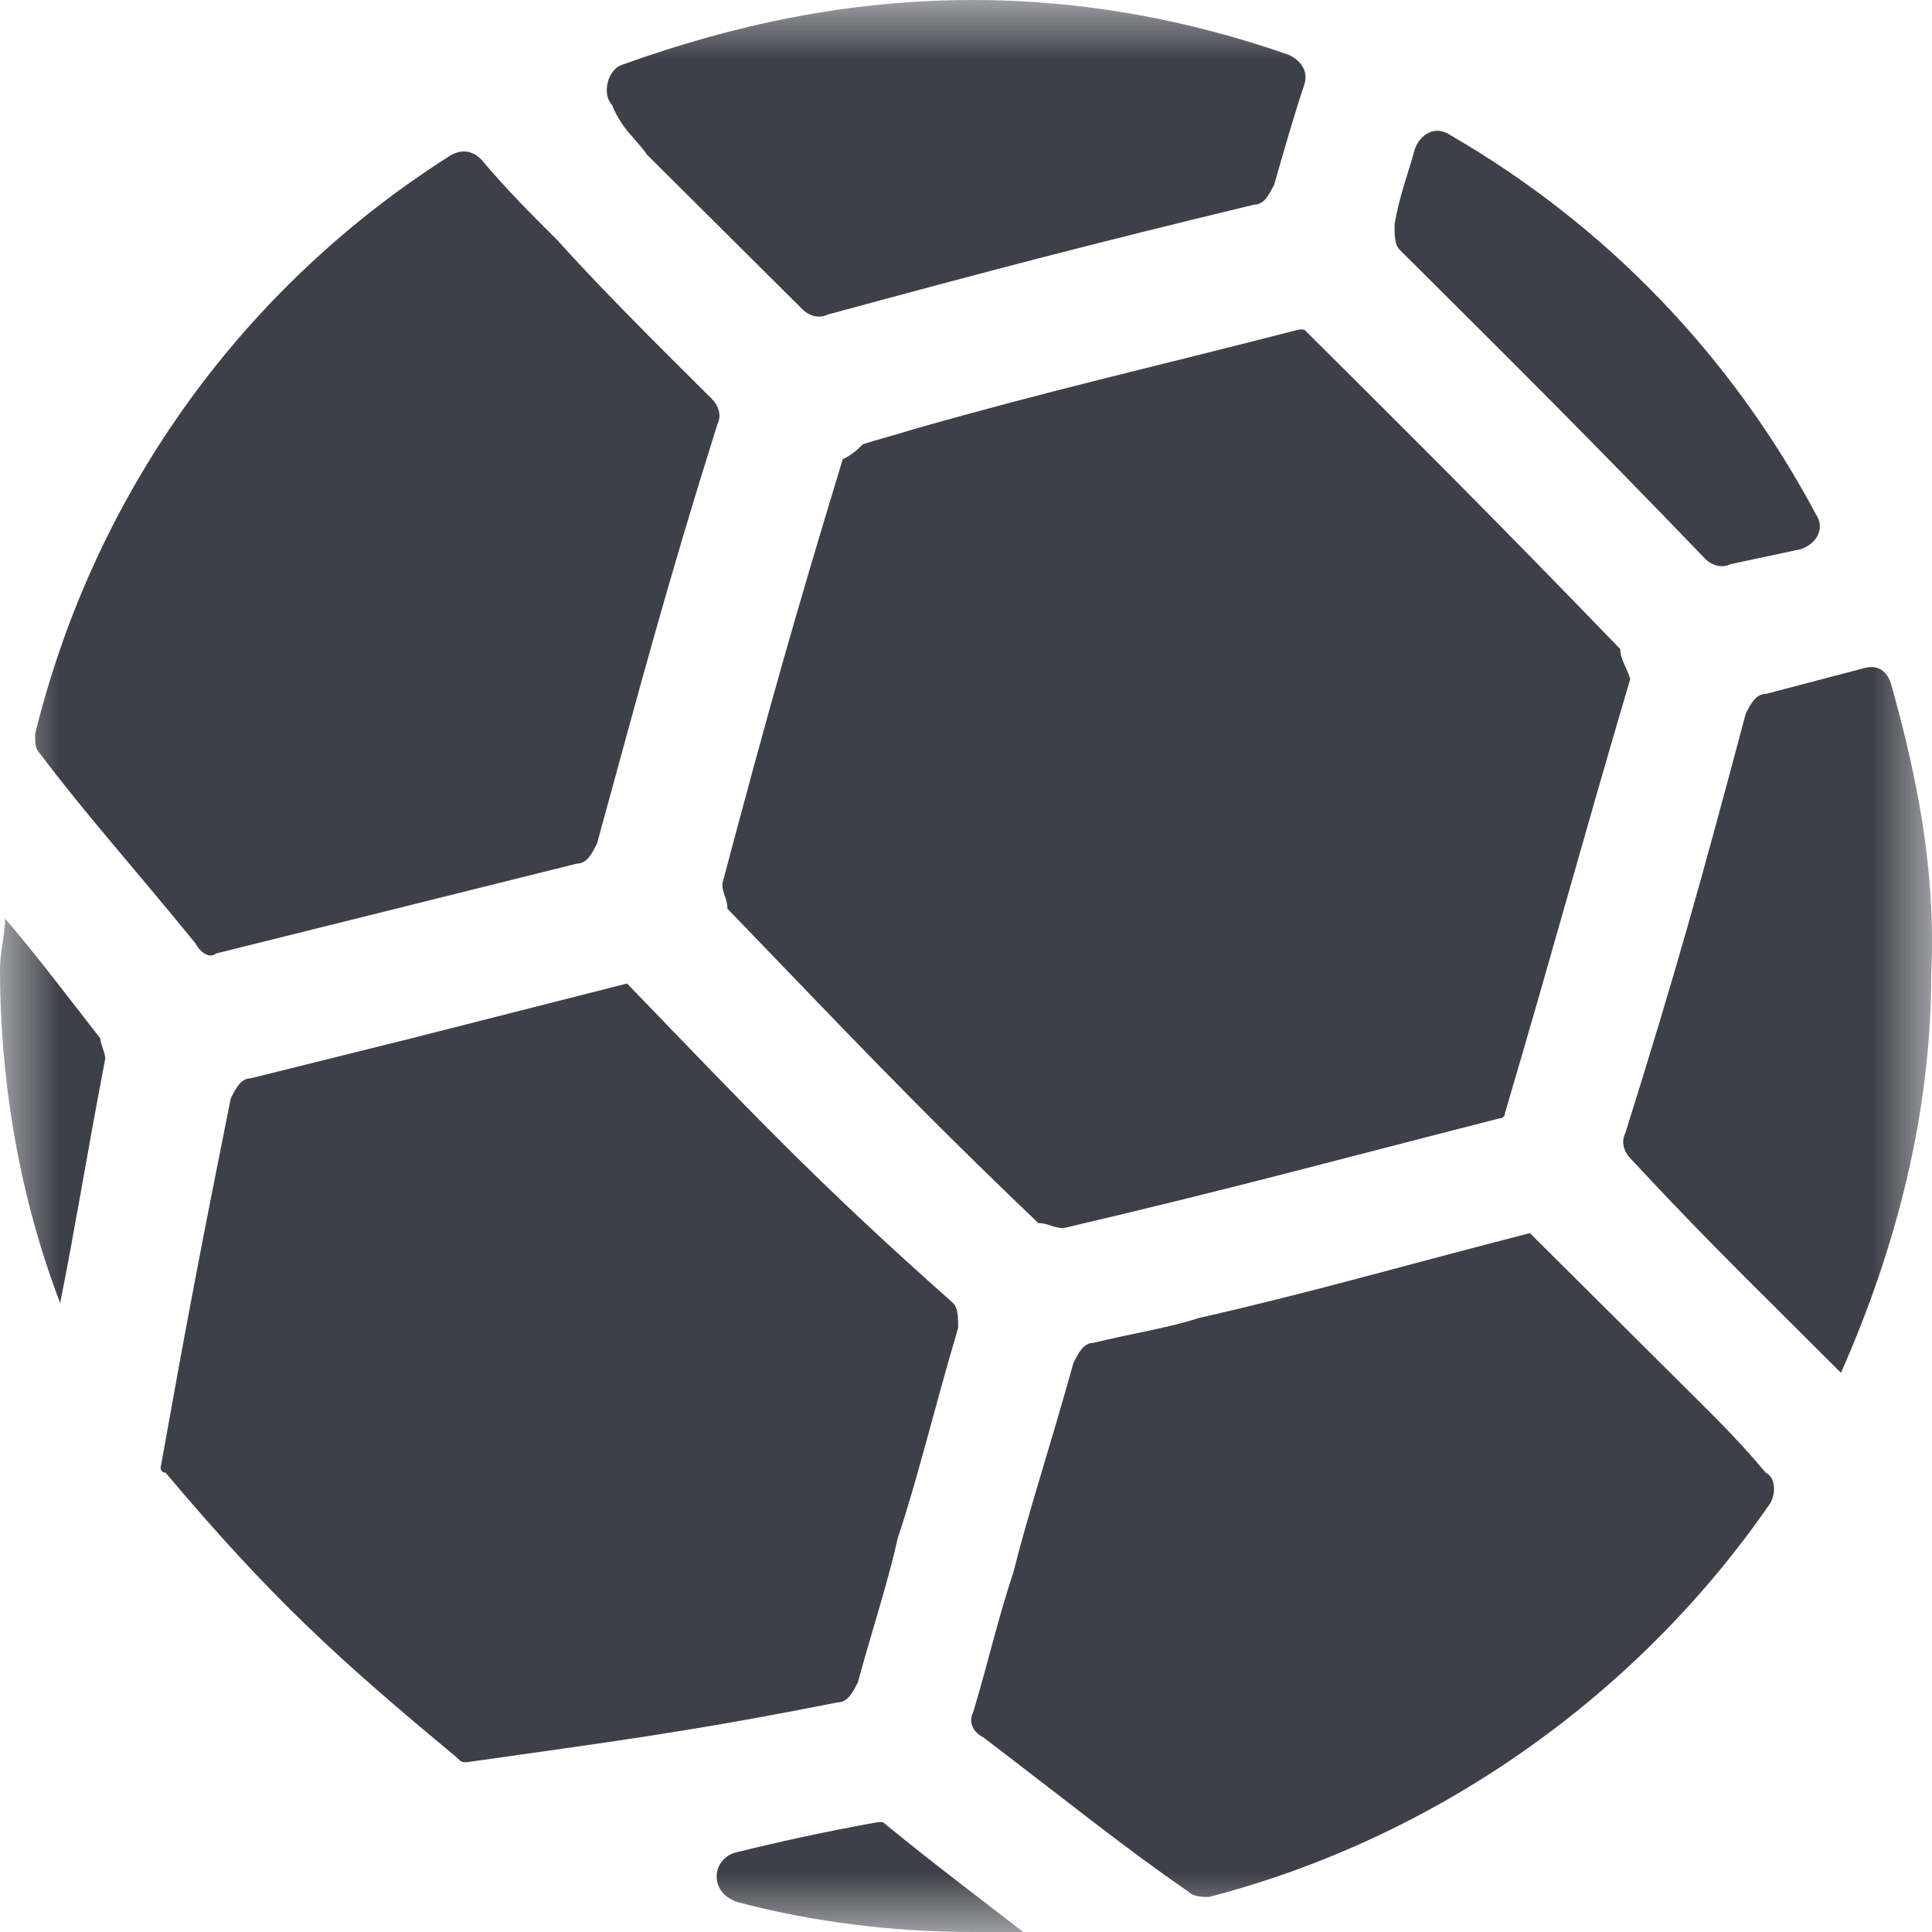 <svg width="16" height="16" viewBox="0 0 16 16" fill="none" xmlns="http://www.w3.org/2000/svg">
<g clip-path="url(#clip0_4244_3255)">
<g clip-path="url(#clip1_4244_3255)">
<g clip-path="url(#clip2_4244_3255)">
<mask id="mask0_4244_3255" style="mask-type:luminance" maskUnits="userSpaceOnUse" x="0" y="0" width="16" height="16">
<path d="M16 0H0V16H16V0Z" fill="white"/>
</mask>
<g mask="url(#mask0_4244_3255)">
<path d="M14.124 4.63C14.166 4.672 14.249 4.713 14.332 4.672L14.914 4.548C15.038 4.506 15.121 4.382 15.038 4.258C14.332 2.935 13.293 1.86 12.006 1.116C11.881 1.034 11.757 1.116 11.715 1.24C11.673 1.406 11.59 1.612 11.549 1.86C11.549 1.943 11.549 2.026 11.59 2.067C12.587 3.059 13.169 3.638 14.124 4.63ZM5.359 1.282C5.733 1.654 6.107 2.026 6.647 2.563C6.688 2.605 6.772 2.646 6.855 2.605C8.226 2.233 9.015 2.026 10.386 1.695C10.469 1.695 10.51 1.612 10.552 1.53C10.635 1.24 10.718 0.951 10.801 0.703C10.842 0.579 10.759 0.496 10.676 0.455C9.846 0.165 8.973 0 8.059 0C7.021 0 6.065 0.207 5.151 0.537C5.027 0.579 4.985 0.786 5.068 0.868C5.151 1.075 5.276 1.158 5.359 1.282ZM1.787 7.897L4.778 7.152C4.861 7.152 4.902 7.07 4.944 6.987C5.318 5.623 5.525 4.837 5.941 3.514C5.982 3.431 5.941 3.349 5.899 3.307C5.359 2.77 4.985 2.398 4.611 1.984C4.404 1.778 4.196 1.571 3.988 1.323C3.905 1.24 3.822 1.24 3.739 1.282C2.036 2.357 0.79 4.052 0.291 6.077C0.291 6.16 0.291 6.201 0.333 6.243C0.706 6.739 1.08 7.152 1.62 7.814C1.662 7.897 1.745 7.938 1.787 7.897ZM14.041 11.576C13.667 11.204 13.252 10.791 12.67 10.212C11.549 10.501 10.842 10.708 9.929 10.915C9.679 10.997 9.389 11.039 9.056 11.121C8.973 11.121 8.932 11.204 8.89 11.287C8.682 12.031 8.516 12.527 8.392 13.023C8.267 13.395 8.184 13.767 8.059 14.181C8.018 14.263 8.059 14.346 8.142 14.387C8.849 14.925 9.306 15.297 9.846 15.669C9.887 15.71 9.97 15.71 10.012 15.71C11.923 15.214 13.584 14.015 14.664 12.444C14.706 12.362 14.706 12.238 14.623 12.196C14.415 11.948 14.249 11.783 14.041 11.576ZM15.661 5.664C15.62 5.54 15.537 5.499 15.412 5.54L14.623 5.747C14.54 5.747 14.498 5.829 14.457 5.912C14.083 7.318 13.875 8.062 13.46 9.385C13.418 9.468 13.46 9.55 13.501 9.592C14 10.129 14.374 10.501 14.748 10.873C14.914 11.039 15.08 11.204 15.246 11.369C15.703 10.336 15.994 9.22 15.994 8.062C16.035 7.194 15.869 6.408 15.661 5.664ZM5.193 8.145L3.407 8.599L2.077 8.93C1.994 8.93 1.953 9.013 1.911 9.096C1.662 10.336 1.537 10.997 1.33 12.155C1.33 12.155 1.33 12.196 1.371 12.196C2.243 13.23 2.784 13.726 3.781 14.553C3.822 14.594 3.822 14.594 3.864 14.594C5.027 14.429 5.691 14.346 6.938 14.098C7.021 14.098 7.062 14.015 7.104 13.933C7.229 13.478 7.353 13.106 7.436 12.734C7.602 12.238 7.727 11.7 7.935 10.997C7.935 10.915 7.935 10.832 7.893 10.791C6.772 9.798 6.231 9.22 5.193 8.145Z" fill="#3E4049"/>
<path d="M0.042 7.607C0.042 7.731 0 7.897 0 8.021C0 8.972 0.166 9.923 0.498 10.791C0.623 10.171 0.706 9.633 0.872 8.765C0.872 8.724 0.831 8.641 0.831 8.6C0.54 8.227 0.291 7.897 0.042 7.607ZM7.311 15.09H7.27C6.813 15.173 6.439 15.256 6.107 15.338C5.899 15.38 5.857 15.669 6.107 15.752C6.73 15.917 7.394 16 8.059 16C8.184 16 8.308 16 8.474 16C8.101 15.711 7.768 15.463 7.311 15.09ZM13.418 5.375C12.379 4.3 11.839 3.762 10.801 2.729H10.759C9.471 3.06 8.724 3.225 7.561 3.556C7.436 3.597 7.27 3.638 7.145 3.68C7.104 3.721 7.062 3.762 6.979 3.804C6.564 5.168 6.356 5.912 5.982 7.318C5.982 7.401 6.024 7.442 6.024 7.525C7.021 8.558 7.561 9.137 8.599 10.129C8.682 10.129 8.724 10.171 8.807 10.171C10.219 9.84 10.967 9.633 12.421 9.261C12.421 9.261 12.463 9.261 12.463 9.22C12.878 7.814 13.086 7.028 13.501 5.623C13.46 5.499 13.418 5.457 13.418 5.375Z" fill="#3E4049"/>
</g>
</g>
</g>
</g>
<defs>
<clipPath id="clip0_4244_3255">
<rect width="16" height="16" fill="white"/>
</clipPath>
<clipPath id="clip1_4244_3255">
<rect width="16" height="16" fill="white"/>
</clipPath>
<clipPath id="clip2_4244_3255">
<rect width="16" height="16" fill="white"/>
</clipPath>
</defs>
</svg>
